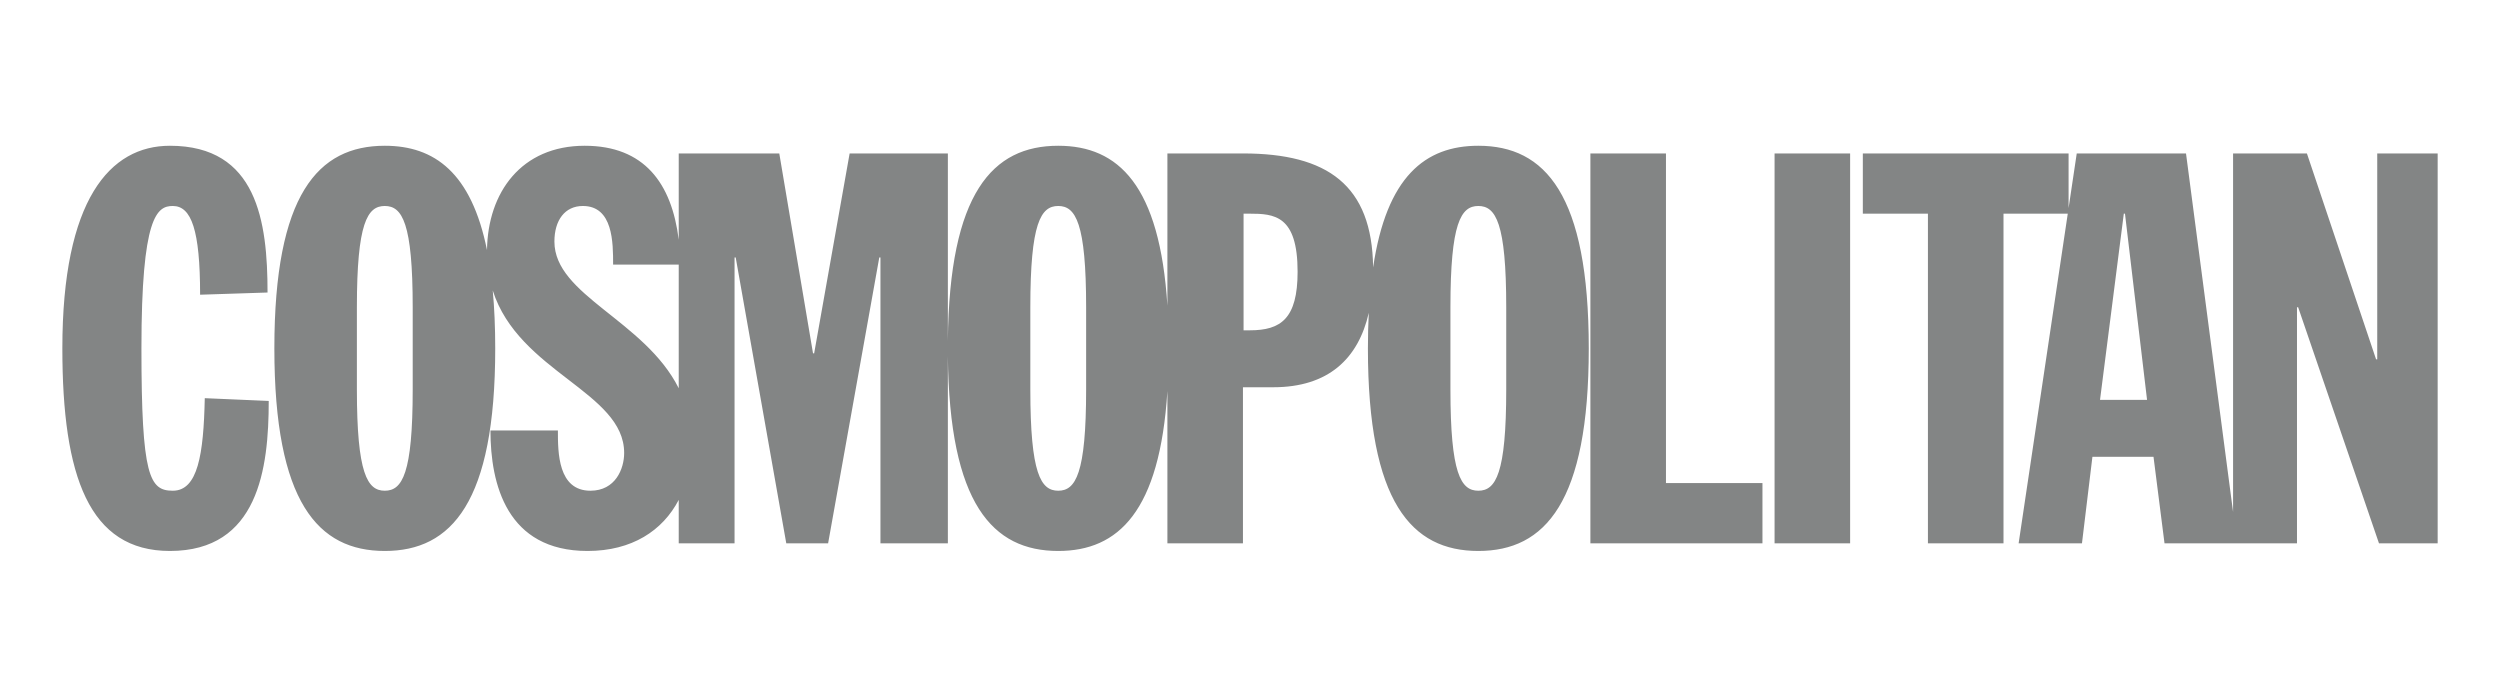 <?xml version="1.0" encoding="UTF-8"?>
<svg xmlns="http://www.w3.org/2000/svg" width="122" height="34" viewBox="0 0 122 34" fill="none">
  <path d="M8.291 7.113C5.369 7.113 3.043 9.732 3.043 17C3.043 23.252 4.348 26.887 8.291 26.887C12.603 26.887 13.114 22.879 13.114 19.566L9.993 19.431C9.935 22.184 9.653 23.947 8.433 23.947C7.298 23.947 6.902 23.253 6.902 17.001C6.902 10.534 7.666 10.052 8.433 10.052C9.34 10.052 9.765 11.228 9.765 14.382L13.056 14.275C13.056 10.801 12.545 7.113 8.291 7.113ZM18.778 7.113C15.517 7.113 13.389 9.492 13.389 17.001C13.389 24.509 15.517 26.887 18.778 26.887C22.04 26.887 24.167 24.508 24.167 17.001C24.167 15.962 24.125 15.025 24.046 14.175C25.316 18.165 30.459 19.129 30.459 22.104C30.459 22.879 30.034 23.947 28.813 23.947C27.225 23.947 27.225 22.077 27.225 21.008V21.008H23.934C23.934 23.627 24.73 26.887 28.672 26.887C30.84 26.887 32.341 25.894 33.122 24.394V26.513H35.846V12.565H35.902L38.37 26.513H40.412L42.909 12.565H42.966V26.513H46.256V17.365C46.325 24.583 48.434 26.887 51.642 26.887C54.581 26.887 56.598 24.954 56.969 19.081V26.513H60.656V18.898H62.132C64.829 18.898 66.286 17.501 66.797 15.265C66.769 15.811 66.754 16.387 66.754 17.001C66.754 24.509 68.881 26.887 72.142 26.887C75.405 26.887 77.532 24.508 77.532 17.001C77.532 9.492 75.405 7.113 72.142 7.113C69.542 7.113 67.663 8.629 67.008 13.05C66.962 9.032 64.782 7.488 60.656 7.488H56.969V14.92C56.598 9.046 54.581 7.113 51.642 7.113C48.434 7.113 46.325 9.417 46.256 16.636V7.488H41.462L39.731 17.241H39.675L38.029 7.488H33.122V11.699C32.779 8.942 31.44 7.113 28.531 7.113C25.444 7.113 23.801 9.389 23.766 12.206C23.005 8.433 21.206 7.113 18.778 7.113V7.113ZM77.611 7.488V26.513H86.008V23.573H81.299V7.488H77.611ZM86.599 7.488V26.513H90.286V7.488H86.599ZM90.906 7.488V10.427H94.083V26.513H97.771V10.427H100.907L98.509 26.513H101.6L102.11 22.291H105.091L105.628 26.513H108.974H109.174H112.093V14.996H112.15L116.094 26.513H118.958V7.488H116.009V17.534H115.952L112.577 7.488H108.974V24.985L106.677 7.488H101.345L100.947 10.155V7.488H90.906ZM18.778 10.052C19.63 10.052 20.14 10.881 20.14 14.996V19.004C20.14 23.119 19.63 23.947 18.778 23.947C17.927 23.947 17.416 23.119 17.416 19.004V14.996C17.416 10.881 17.927 10.052 18.778 10.052ZM28.444 10.052C29.92 10.052 29.92 11.843 29.92 12.912H33.122V18.947C31.459 15.629 27.055 14.412 27.055 11.789C27.055 10.747 27.566 10.052 28.444 10.052ZM51.642 10.052C52.492 10.052 53.003 10.881 53.003 14.996V19.004C53.003 23.119 52.492 23.947 51.642 23.947C50.791 23.947 50.28 23.119 50.28 19.004V14.996C50.28 10.881 50.791 10.052 51.642 10.052ZM72.142 10.052C72.995 10.052 73.504 10.881 73.504 14.996V19.004C73.504 23.119 72.995 23.947 72.142 23.947C71.292 23.947 70.781 23.119 70.781 19.004V14.996C70.781 10.881 71.292 10.052 72.142 10.052ZM60.686 10.427H60.968C62.188 10.427 63.323 10.507 63.323 13.26C63.323 15.557 62.5 16.119 60.997 16.119H60.686V10.427ZM103.642 10.427H103.699L104.776 19.512H102.481L103.642 10.427Z" fill="#838585"></path>
</svg>
